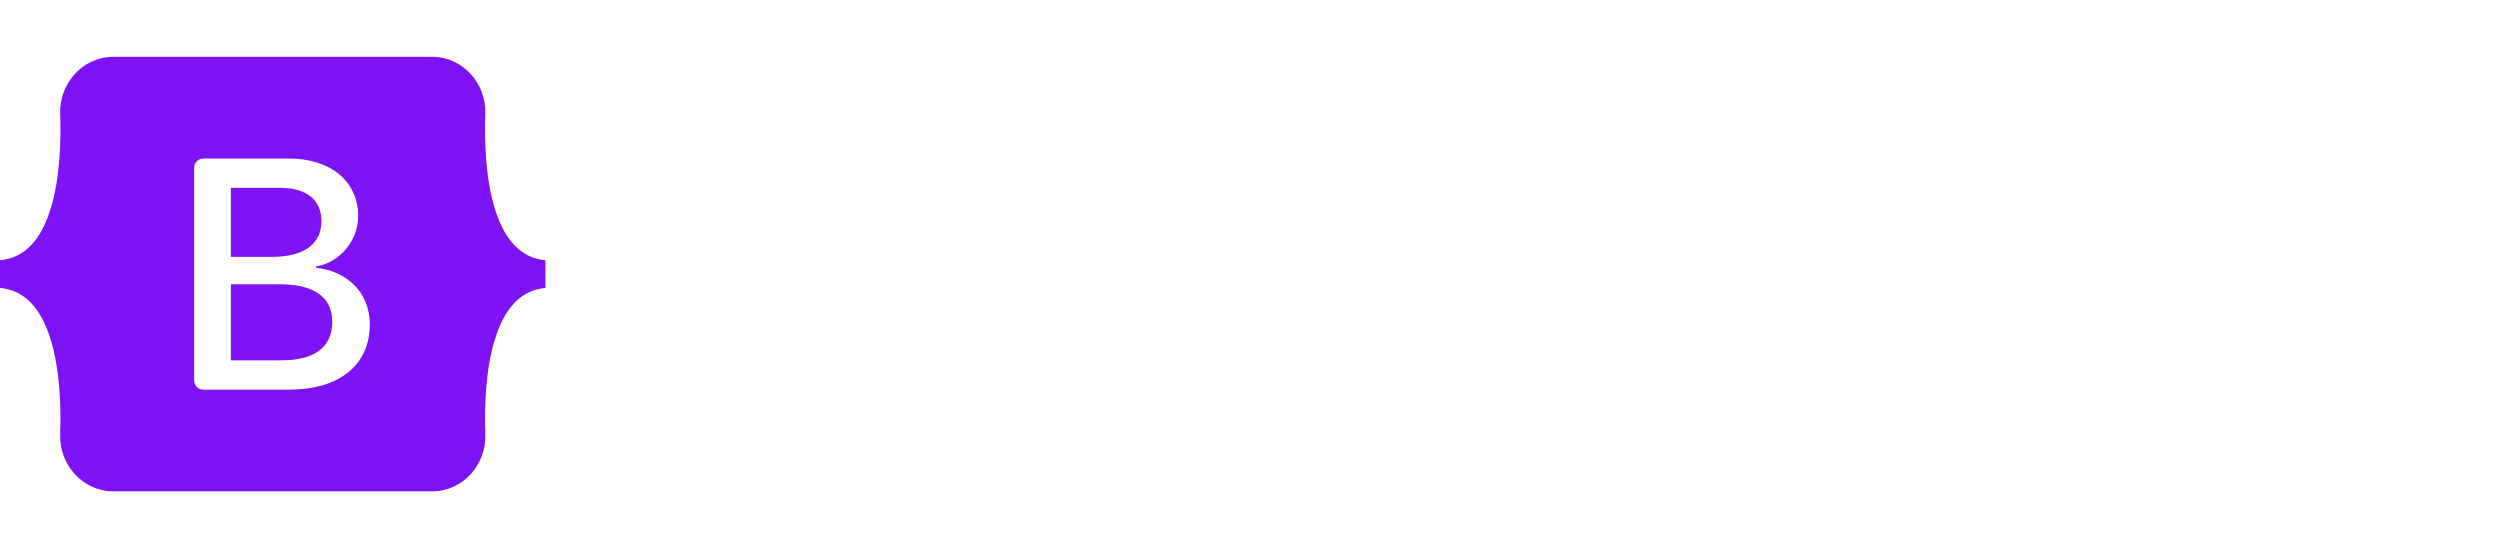 <svg xmlns="http://www.w3.org/2000/svg" width="220" height="48" viewBox="0 0 220 48" fill="none"><path d="M9.97 5C7.231 5 5.204 7.397 5.295 9.997C5.382 12.495 5.269 15.729 4.455 18.367C3.638 21.013 2.256 22.689 0 22.904V25.333C2.256 25.549 3.638 27.224 4.455 29.87C5.269 32.508 5.382 35.743 5.295 38.24C5.204 40.84 7.231 43.237 9.97 43.237H38.034C40.773 43.237 42.799 40.84 42.708 38.24C42.621 35.743 42.734 32.508 43.549 29.87C44.366 27.224 45.744 25.549 48 25.333V22.904C45.744 22.689 44.366 21.013 43.549 18.367C42.734 15.73 42.621 12.495 42.708 9.997C42.799 7.398 40.773 5 38.034 5H9.969H9.97ZM32.542 28.538C32.542 32.117 29.872 34.288 25.441 34.288H17.898C17.449 34.288 17.085 33.924 17.085 33.475V14.763C17.085 14.313 17.449 13.949 17.898 13.949H25.398C29.093 13.949 31.518 15.95 31.518 19.023C31.518 21.18 29.887 23.111 27.808 23.449V23.562C30.637 23.872 32.542 25.831 32.542 28.538ZM24.619 16.528H20.318V22.603H23.94C26.741 22.603 28.285 21.475 28.285 19.46C28.285 17.571 26.957 16.528 24.619 16.528ZM20.318 25.014V31.708H24.777C27.692 31.708 29.237 30.538 29.237 28.34C29.237 26.141 27.649 25.013 24.589 25.013H20.318V25.014Z" fill="#7E13F8"></path></svg>